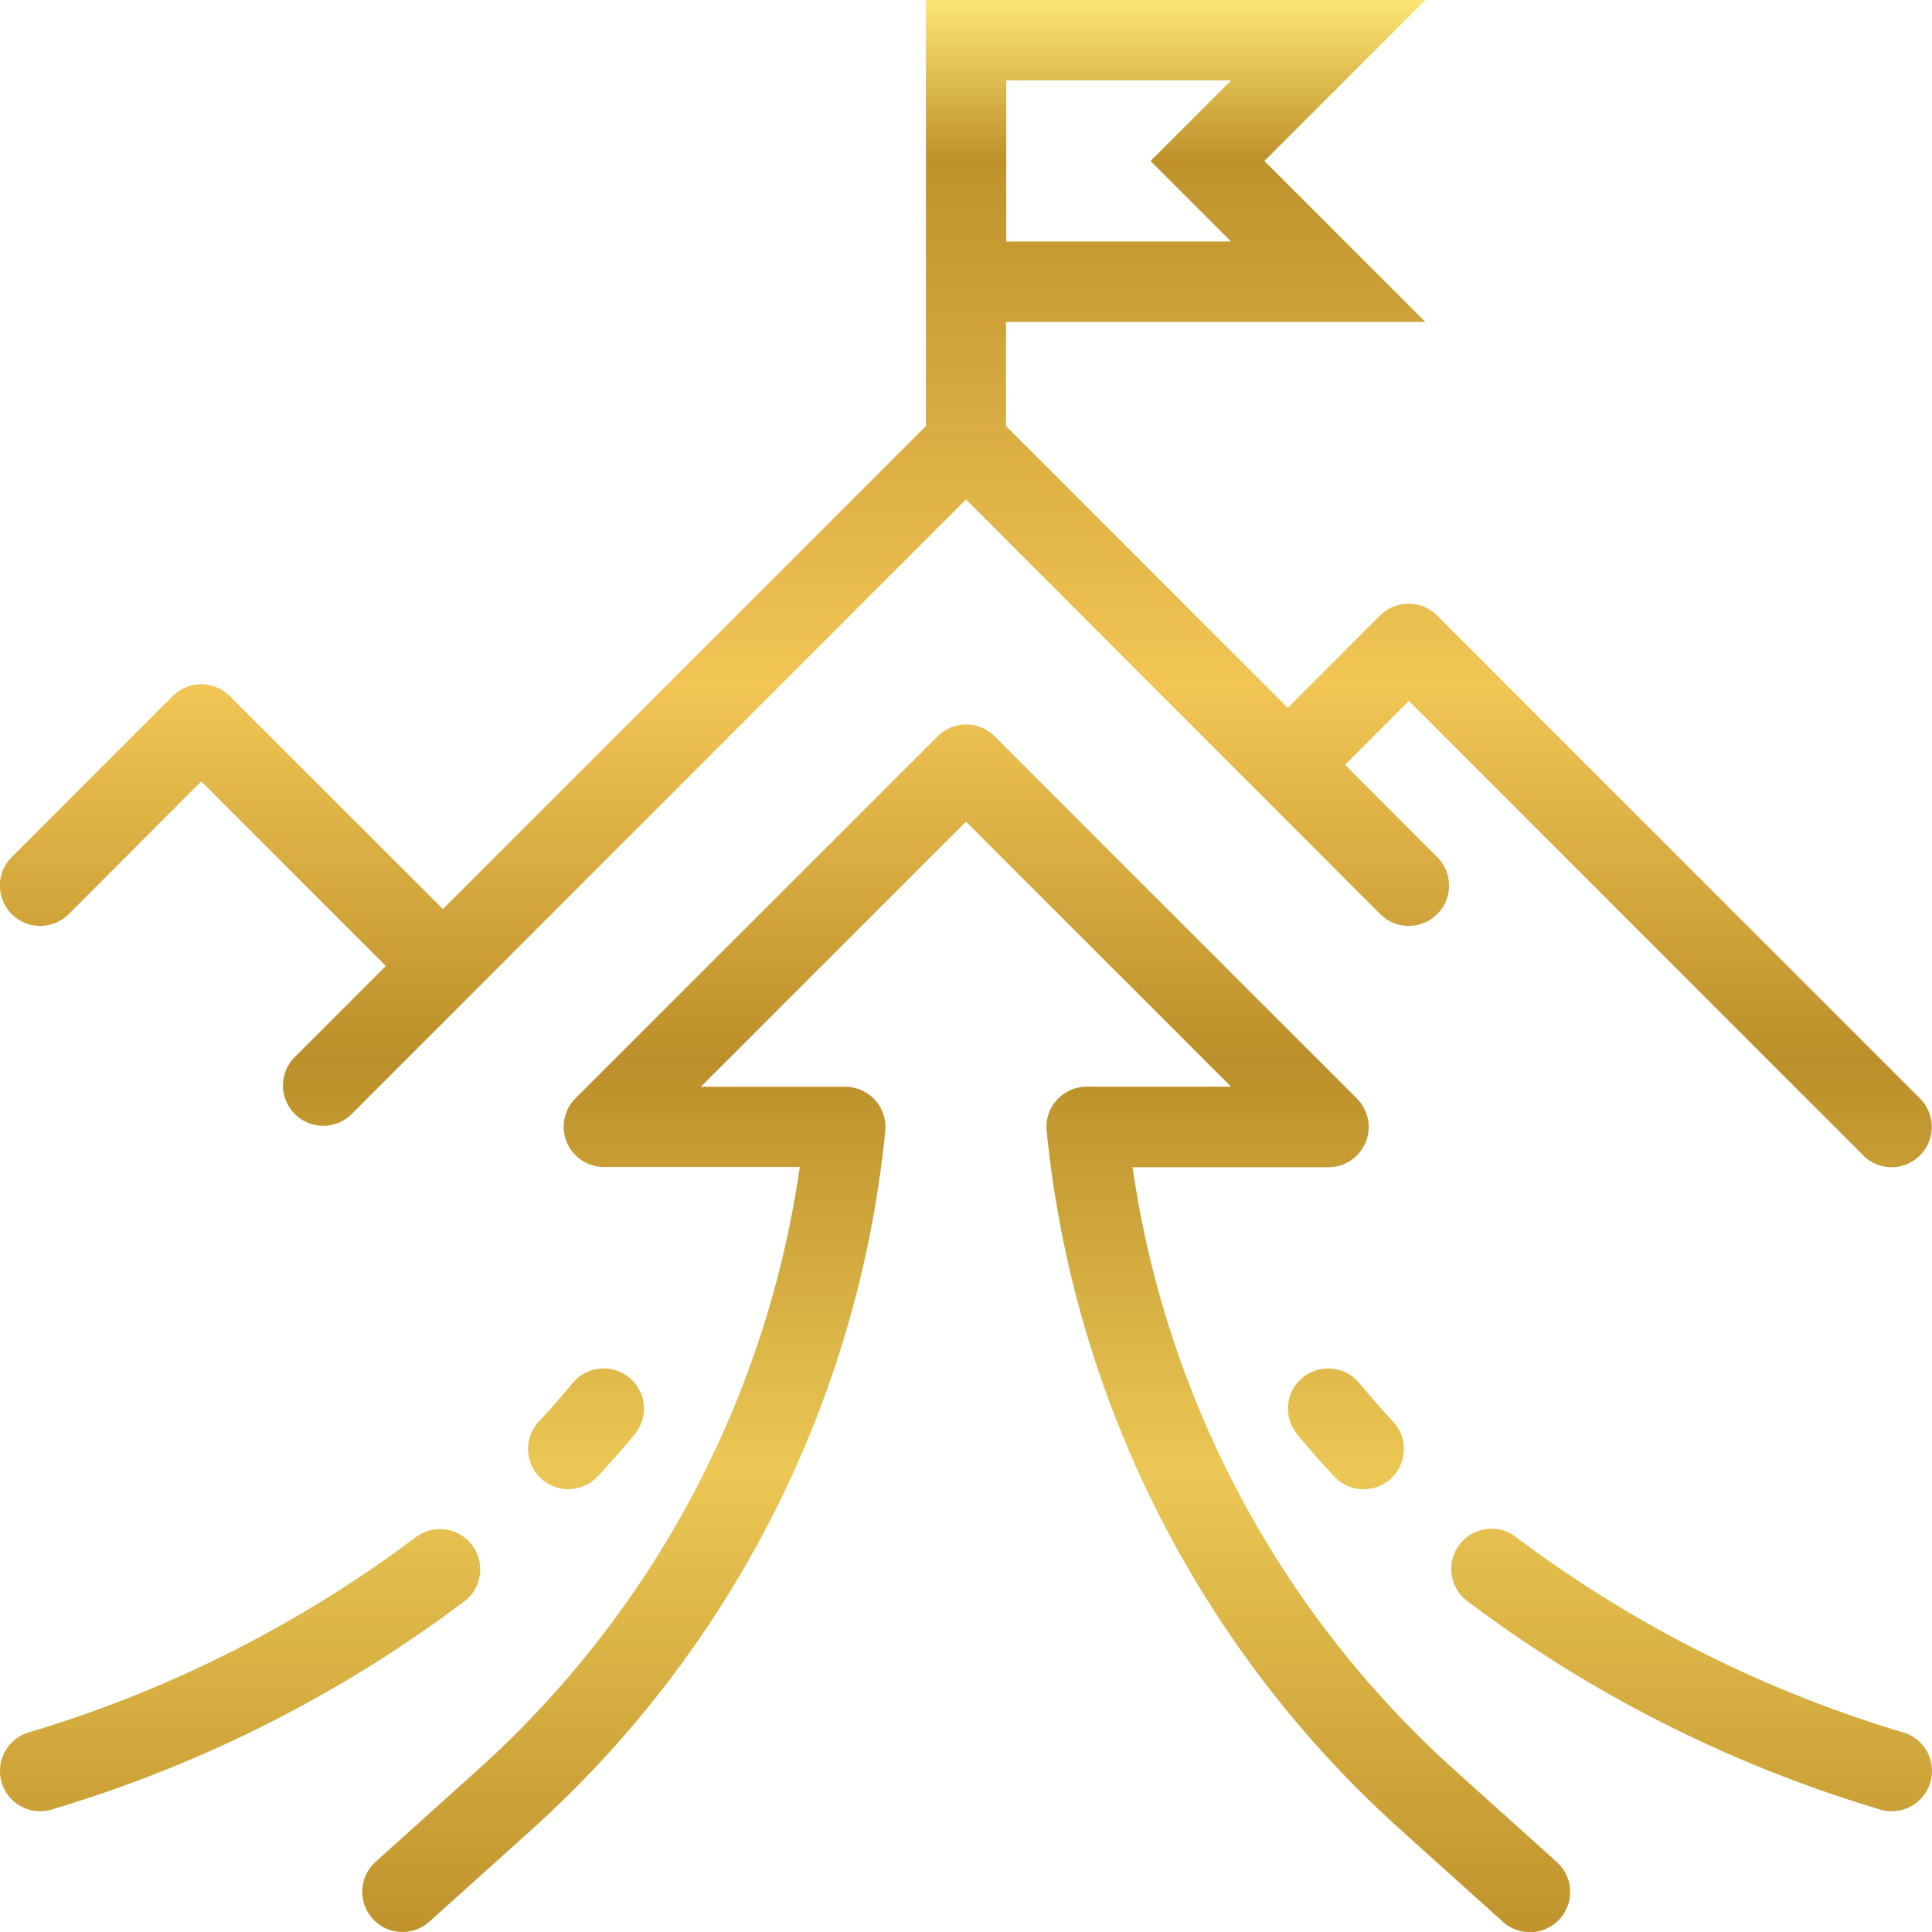 <?xml version="1.0" encoding="UTF-8"?>
<svg xmlns="http://www.w3.org/2000/svg" xmlns:xlink="http://www.w3.org/1999/xlink" width="41.001" height="41" viewBox="0 0 41.001 41">
  <defs>
    <linearGradient id="linear-gradient" x1="0.5" x2="0.5" y2="1" gradientUnits="objectBoundingBox">
      <stop offset="0" stop-color="#ffea76"></stop>
      <stop offset="0.086" stop-color="#bf922b"></stop>
      <stop offset="0.356" stop-color="#f1c655"></stop>
      <stop offset="0.549" stop-color="#bb8f29"></stop>
      <stop offset="0.758" stop-color="#ebc755"></stop>
      <stop offset="1" stop-color="#bf922b"></stop>
    </linearGradient>
  </defs>
  <path id="Union_12" data-name="Union 12" d="M7.907,40.718a.855.855,0,0,1,.064-1.207l2.161-1.945a21.28,21.28,0,0,0,6.841-12.8h-4.16a.854.854,0,0,1-.6-1.458L19.9,15.625a.855.855,0,0,1,1.208,0l7.688,7.688a.854.854,0,0,1-.6,1.458h-4.16a21.284,21.284,0,0,0,6.841,12.8l2.162,1.945a.854.854,0,0,1-1.143,1.27l-2.161-1.945A23,23,0,0,1,22.212,24a.855.855,0,0,1,.85-.939h3.063L20.5,17.437l-5.626,5.626h3.063a.855.855,0,0,1,.85.939,23,23,0,0,1-7.513,14.834L9.113,40.781a.854.854,0,0,1-1.206-.063Zm31.969-2.324a27.714,27.714,0,0,1-8.73-4.41A.854.854,0,1,1,32.2,32.641a26.143,26.143,0,0,0,8.217,4.132.854.854,0,0,1-.542,1.621ZM.044,37.854a.855.855,0,0,1,.54-1.081A26.148,26.148,0,0,0,8.8,32.641a.854.854,0,1,1,1.055,1.343,27.709,27.709,0,0,1-8.731,4.41.855.855,0,0,1-1.081-.54Zm28.272-6.52c-.267-.284-.524-.577-.786-.893a.854.854,0,1,1,1.315-1.09c.241.29.475.557.717.815a.854.854,0,0,1-1.246,1.169Zm-16.84.039a.855.855,0,0,1-.039-1.208c.243-.258.477-.525.717-.815a.854.854,0,1,1,1.315,1.09c-.262.317-.52.609-.786.893a.854.854,0,0,1-1.207.039Zm28.066-6.853L29.9,14.875l-1.355,1.355L30.5,18.188A.854.854,0,0,1,29.292,19.4L20.5,10.6,7.438,23.667a.855.855,0,0,1-1.208-1.208L8.188,20.5,4.271,16.583,1.458,19.4A.854.854,0,0,1,.25,18.188l3.417-3.417a.854.854,0,0,1,1.208,0L9.4,19.292l10.25-10.25V0h10.6L26.833,3.416,30.25,6.833h-8.9V9.043l5.979,5.978,1.959-1.959a.855.855,0,0,1,1.208,0l10.25,10.25a.854.854,0,0,1-1.208,1.208ZM21.354,5.125h4.771L24.417,3.416l1.708-1.708H21.354Z" transform="translate(0)" fill="url(#linear-gradient)"></path>
</svg>
